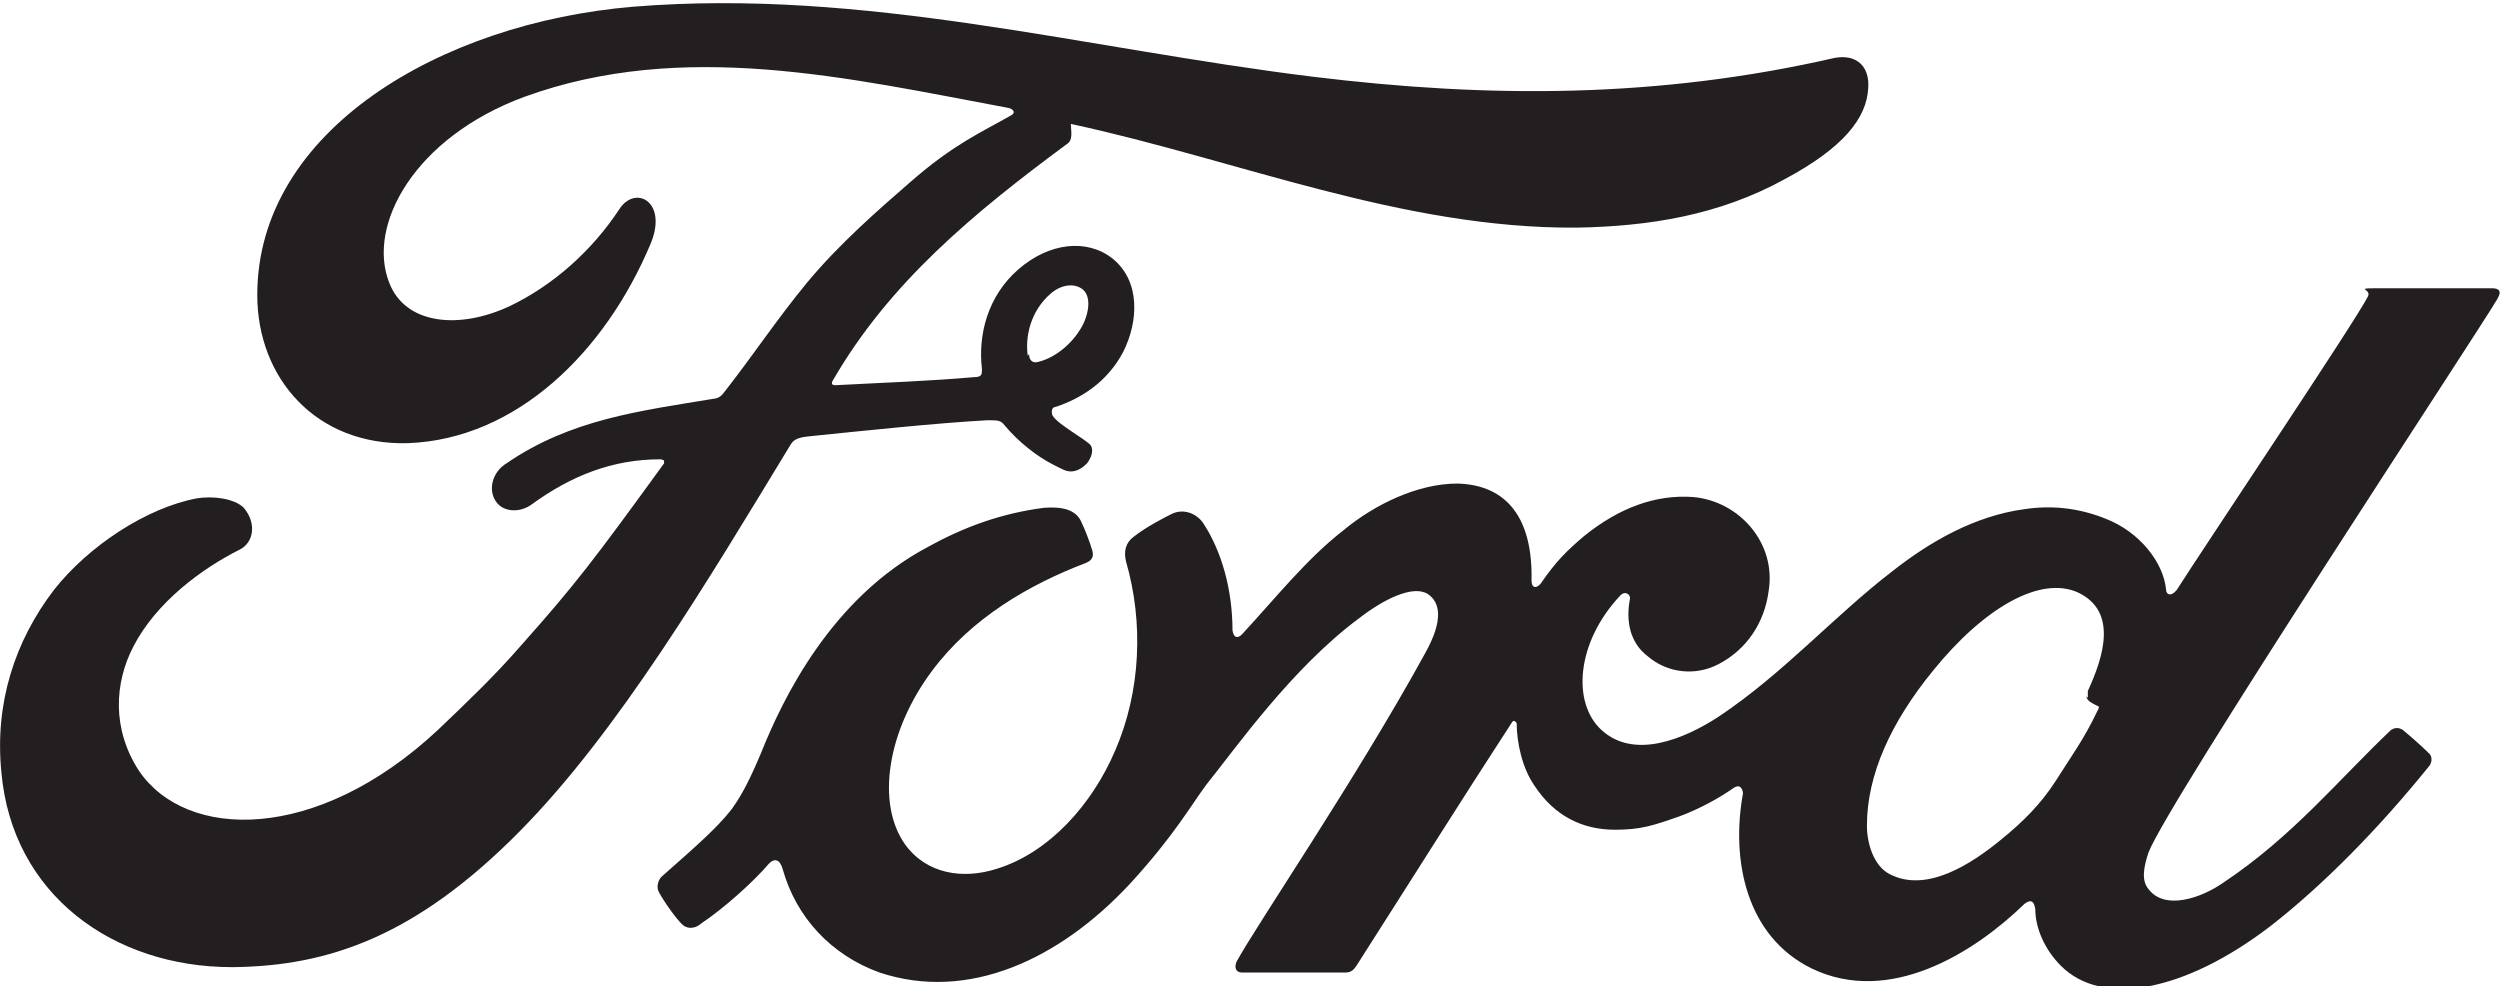<?xml version="1.0" encoding="UTF-8"?>
<svg id="Layer_1" data-name="Layer 1" xmlns="http://www.w3.org/2000/svg" version="1.1" viewBox="0 0 185.6 73.2">
  <defs>
    <style>
      .cls-1 {
        fill: #231f20;
        stroke-width: 0px;
      }
    </style>
  </defs>
  <g id="Ford_Script" data-name="Ford Script">
    <path class="cls-1" d="M185.5,22c.2-.4,0-.6-.5-.6-2.4,0-5.5,0-8,0s-.9,0-1.2.6c-.9,1.8-12.1,18.5-14.2,21.8-.4.5-.8.4-.8-.1-.2-1.9-1.9-4.2-4.5-5.2-2-.8-4-1-6-.7-3.7.5-7,2.4-9.8,4.6-4.3,3.3-8.1,7.6-12.9,10.8-2.6,1.7-6.3,3.2-8.7,1-2.2-2-1.9-6.5,1.4-10,.4-.4.8,0,.7.3-.3,1.6,0,3.2,1.3,4.2,1.5,1.3,3.6,1.5,5.3.6,2.1-1.1,3.4-3.1,3.7-5.4.6-3.6-2.2-6.7-5.6-7-2.8-.2-5.5.8-8.1,2.9-1.3,1.1-2.1,1.9-3.2,3.5-.3.4-.7.4-.7-.2.1-4.6-1.8-7.1-5.5-7.2-2.9,0-6.1,1.5-8.5,3.5-2.7,2.1-5,5-7.5,7.7-.3.3-.6.3-.7-.3,0-3-.8-5.9-2.2-8-.5-.7-1.5-1.1-2.4-.6-.4.2-1.8.9-2.8,1.7-.5.4-.7,1-.5,1.8,1.3,4.5,1.1,9.6-.8,14-1.7,4-4.9,7.6-8.8,8.8-2.5.8-5.2.4-6.8-1.8-2.2-3.1-1.3-8.5,2-12.9,2.9-3.9,7.2-6.4,11.4-8,.5-.2.6-.5.5-.9-.2-.7-.6-1.7-.8-2.1-.4-1-1.5-1.2-2.8-1.1-3.1.4-5.9,1.4-8.6,2.9-7.2,3.8-10.8,11.3-12.4,15.3-.8,1.9-1.4,3.1-2.2,4.2-1.1,1.4-2.6,2.7-5.2,5-.2.2-.4.7-.2,1.1.3.6,1.6,2.5,2,2.6.4.2.9,0,1.1-.2,1.8-1.2,4-3.2,5.1-4.5.4-.4.8-.3,1,.4,1,3.6,3.6,6.4,7.2,7.7,6.6,2.2,13.4-1,18.6-6.6,3.3-3.6,4.5-5.8,5.7-7.4,2.1-2.6,6.3-8.6,11.3-12.3,1.8-1.4,4-2.5,5.1-1.8.9.6,1.2,1.9-.2,4.4-5.1,9.3-12.6,20.3-14,22.9-.2.5,0,.8.4.8,2.7,0,5.3,0,7.7,0,.4,0,.6-.2.8-.5,3.9-6.1,7.6-12,11.5-18,.2-.4.4,0,.4,0,0,1.4.4,3.3,1.3,4.6,1.5,2.3,3.6,3.3,6,3.3,1.9,0,2.8-.3,4.8-1,1.6-.6,3-1.4,4-2.1.6-.4.7.3.7.4-.9,4.9.2,10.6,5.1,13,5.8,2.8,12.1-1.2,15.8-4.8.4-.3.7-.3.8.4,0,1.4.7,3,1.9,4.2,3.1,3.1,9.2,1.9,15.5-2.9,4-3.1,8.2-7.4,11.9-12,.1-.2.2-.5,0-.8-.6-.6-1.4-1.3-2-1.8-.3-.2-.6-.2-.9,0-3.9,3.7-7.3,7.9-12.4,11.3-1.7,1.2-4.4,2.1-5.6.5-.5-.6-.4-1.5,0-2.7,1.4-3.7,24.7-39,25.9-41.1ZM154.9,51.7c0,.3.4.5.8.7.1,0,.2.1,0,.4-1,2.1-1.9,3.3-3.1,5.2-1.1,1.7-2.4,3-4,4.3-2.3,1.9-5.6,4-8.3,2.6-1.2-.6-1.7-2.3-1.7-3.6,0-3.8,1.8-7.7,4.9-11.5,3.8-4.7,8-7.1,10.8-5.8,2.9,1.4,1.9,4.7.7,7.3,0,.2,0,.4,0,.5Z"/>
    <path class="cls-1" d="M17.2,71.8c-8.7,0-16.3-5.3-17.1-14.5-.5-5.1,1-9.7,3.9-13.5,2.6-3.3,6.9-6.1,10.6-6.8,1.2-.2,2.8,0,3.5.7,1,1.2.7,2.6-.3,3.1-2.8,1.4-6.2,3.9-7.9,7.2-1.4,2.7-1.6,6.1.4,9.2,3.5,5.2,13.2,5.4,22.2-3,2.2-2.1,4.2-4,6.2-6.3,4-4.5,5.3-6.2,10.6-13.5,0,0,0-.2,0-.2,0,0-.1-.1-.3-.1-3.5,0-6.6,1.2-9.6,3.4-.9.6-2.1.5-2.6-.3-.6-.9-.2-2.2.8-2.8,4.8-3.3,10-3.9,15.4-4.8,0,0,.4,0,.7-.4,2.2-2.8,3.9-5.4,6.2-8.2,2.4-2.9,5.4-5.5,7.7-7.5,3.2-2.8,5.3-3.7,7.4-4.9.6-.3,0-.6-.2-.6-11.8-2.2-24.1-5.1-35.9-.8-8.1,3-11.7,9.5-10,13.8,1.2,3.1,5.2,3.5,9,1.7,3.1-1.5,6-4,8.1-7.2,1.2-1.8,3.6-.5,2.3,2.6-3.4,8.1-10,14.5-18,14.8-6.8.2-11.2-4.8-11.2-11,0-12.2,13.6-20.2,27.9-21.4,17.2-1.4,33.4,3.1,50.5,5.2,13.1,1.6,25.6,1.6,38.7-1.4,1.6-.3,2.6.6,2.5,2.2-.1,2.3-1.9,4.5-6.2,6.8-4.9,2.7-10.1,3.5-15.4,3.6-13,.1-25.1-5-37.6-7.7,0,.5.2,1.2-.3,1.5-6.9,5.1-13.2,10.3-17.4,17.6-.1.2,0,.3.2.3,3.7-.2,6.9-.3,10.3-.6.6,0,.6-.2.6-.6-.3-2.5.4-5.4,2.7-7.4,2.3-2,5.1-2.3,7-.8,2.1,1.7,1.9,4.7.8,6.9-1.2,2.3-3.2,3.5-5,4.1,0,0-.4,0-.3.5,0,.6,2.7,2,2.9,2.4.2.4,0,.9-.3,1.3-.3.3-.7.6-1.2.6-.4,0-.7-.2-1.3-.5-1.2-.6-2.6-1.7-3.6-2.9-.3-.4-.5-.4-1.3-.4-3.7.2-9.4.8-13.3,1.2-.9.1-1.1.3-1.3.6-6.2,10.2-12.8,21.3-20.1,28.7-7.8,7.9-14.3,10-21.2,10.1ZM76.4,26.3c0,.5.3.6.5.6,1.2-.2,2.5-1.2,3.2-2.3.7-1,1-2.5.3-3.1-.6-.5-1.6-.4-2.4.3-1.5,1.3-1.9,3.2-1.7,4.6Z"/>
  </g>
</svg>
